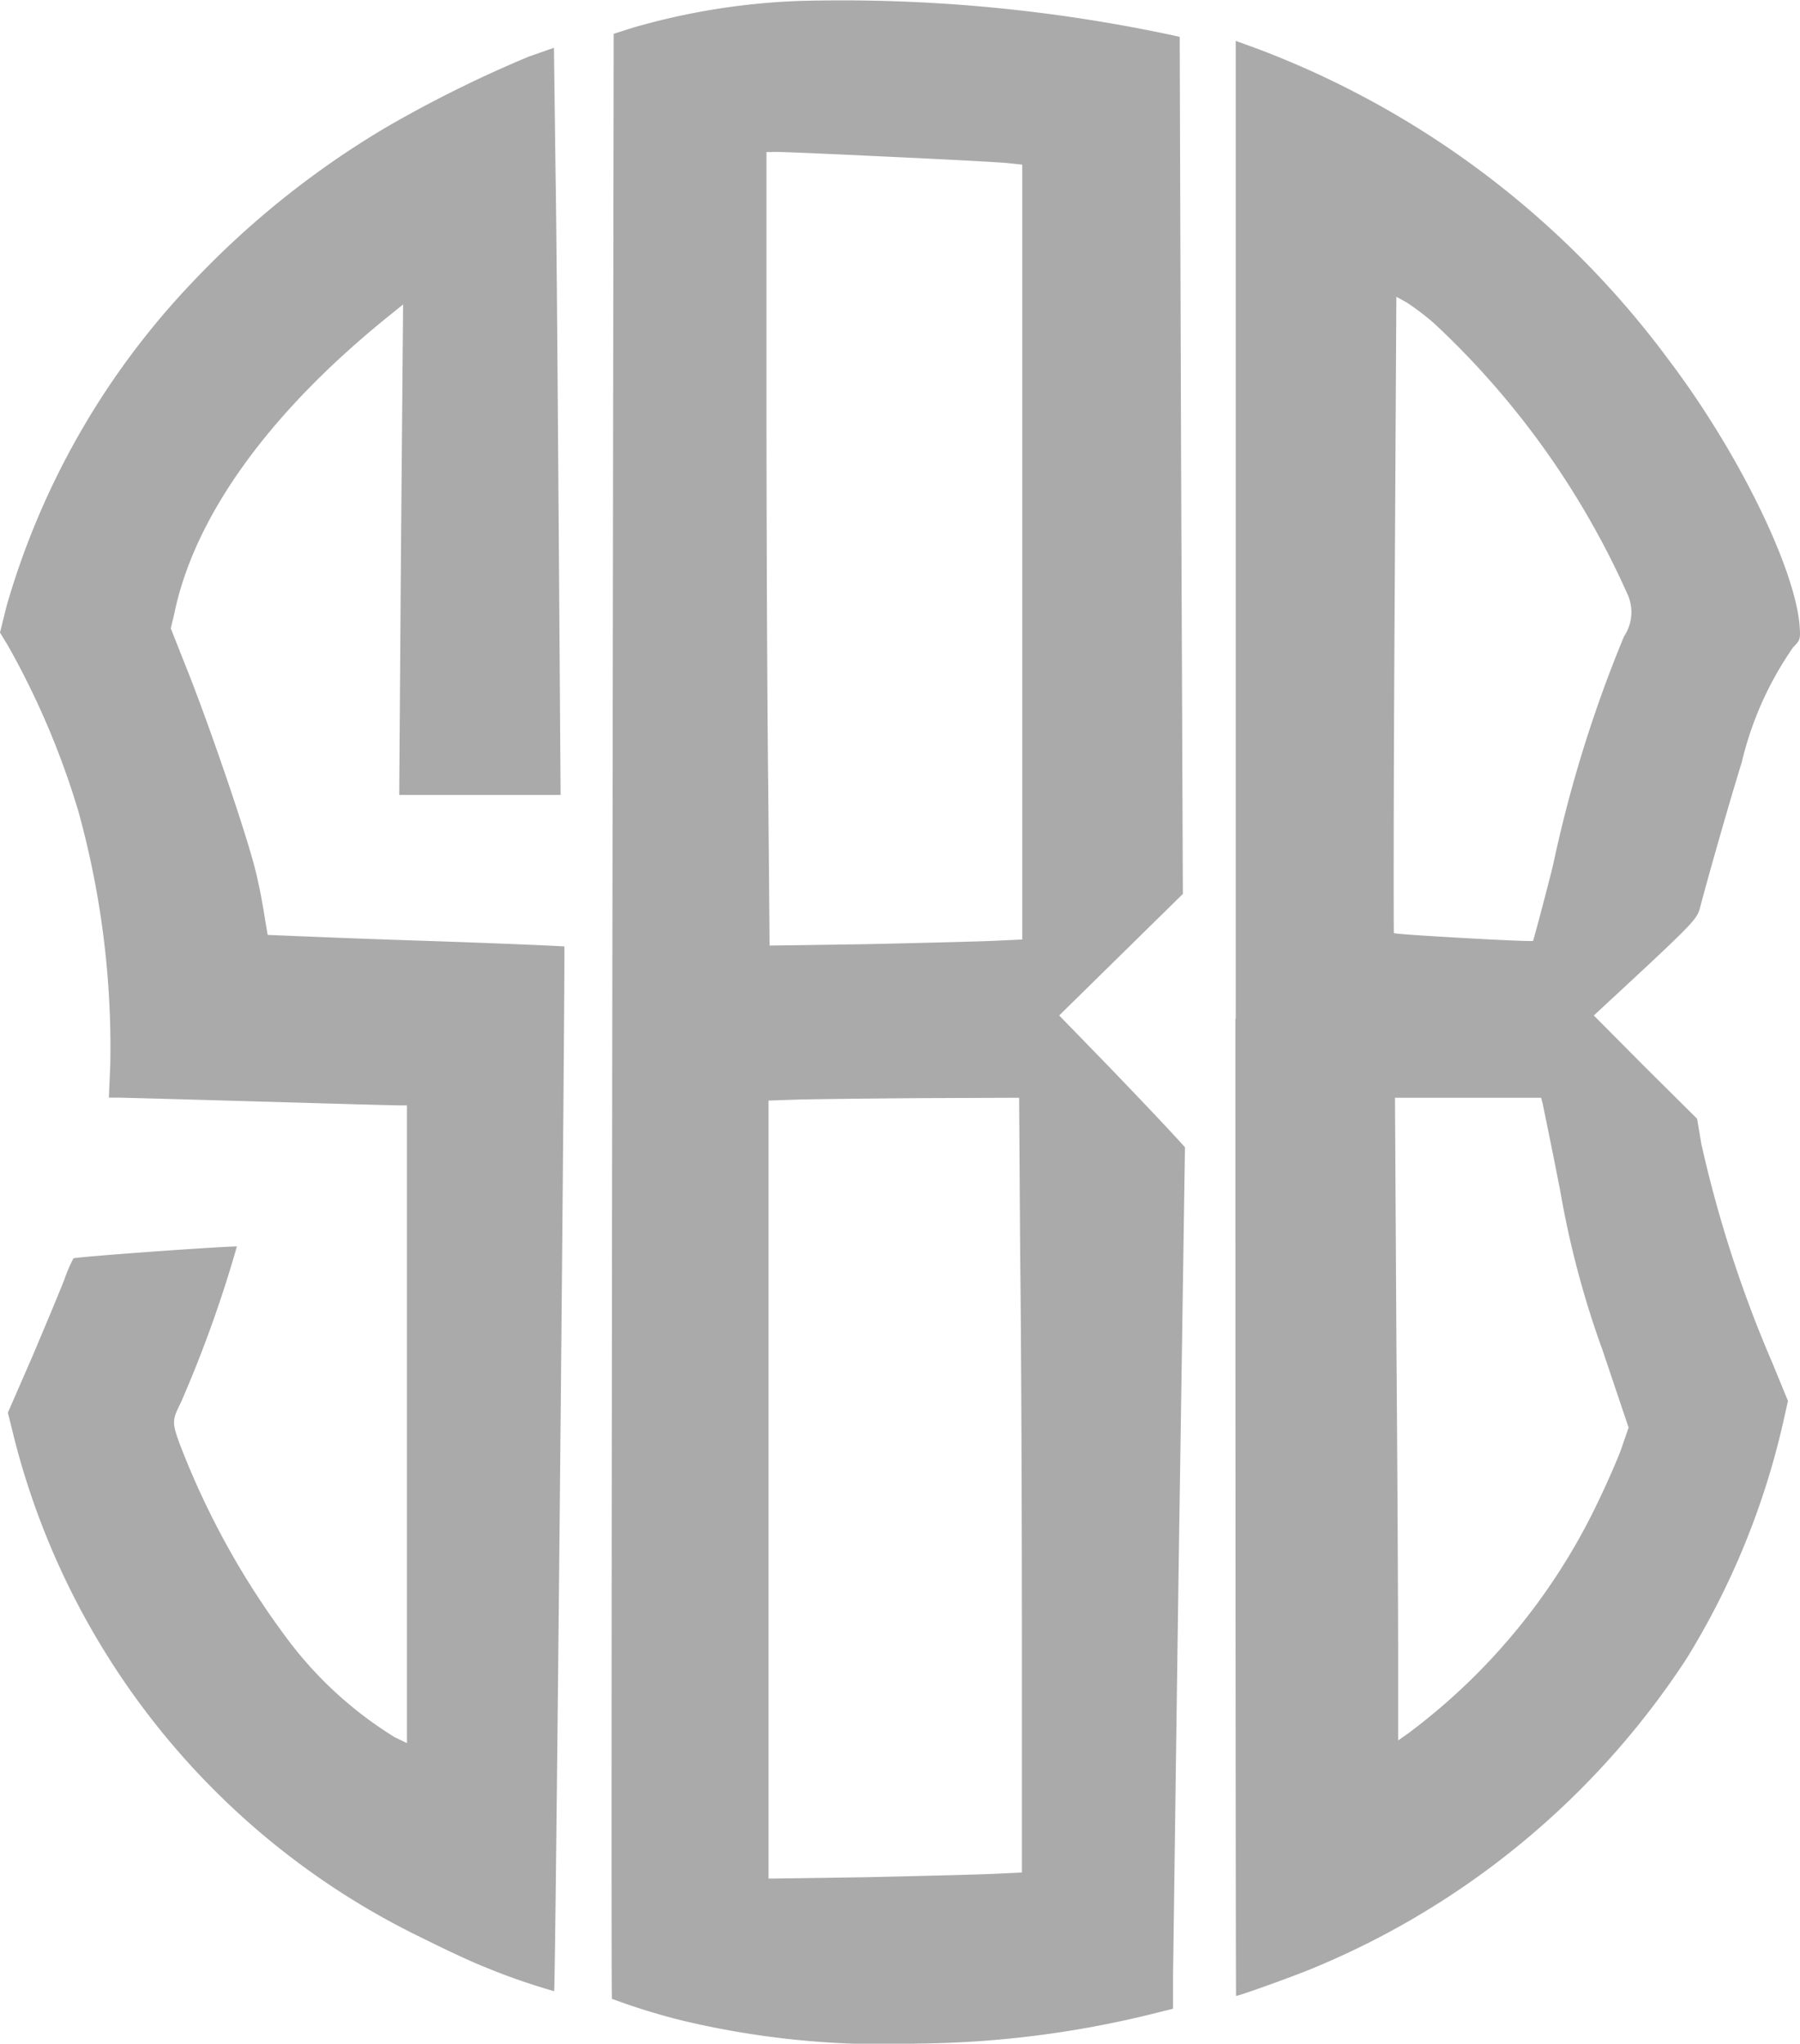 <svg id="New_Layer" xmlns="http://www.w3.org/2000/svg" width="54.186" height="61.525" viewBox="0 0 54.186 61.525">
  <g id="Group_1" data-name="Group 1">
    <path id="Path_1" data-name="Path 1" d="M219.3,80.57a20.639,20.639,0,0,0-5.038.8l-.6.191-.042,29.562c-.021,16.261-.032,29.584-.011,29.594a19.859,19.859,0,0,0,2.09.647,26.118,26.118,0,0,0,7.1.7,30.443,30.443,0,0,0,6.895-.849l.806-.2v-1.029c.011-.573.085-6.407.18-12.973l.18-11.933-.467-.509c-.255-.276-1.1-1.167-1.888-1.984l-1.432-1.474,1.867-1.835,1.856-1.824-.053-12.9-.042-12.9-.382-.085A47.747,47.747,0,0,0,219.3,80.57Zm2.578,4.688c1.8.085,3.469.17,3.691.2l.392.042v23.325l-.88.042c-.488.021-2.206.064-3.808.1l-2.917.042-.042-4.784c-.032-2.631-.053-8-.053-11.944V85.12h.17C218.514,85.1,220.062,85.173,221.876,85.258Zm4.02,32.988c.032,2.556.053,7.818.053,11.668v7l-.88.042c-.488.021-2.206.064-3.819.1l-2.928.042V113.675l.934-.032c.509-.011,2.2-.032,3.766-.042l2.843-.011Z" transform="translate(-195.188 -80.543)" fill="#aaa" fill-rule="evenodd"/>
    <path id="Path_2" data-name="Path 2" d="M390.7,121.535c0,16.187.011,29.424.021,29.424.1,0,1.644-.562,2.2-.785a24.71,24.71,0,0,0,11.36-9.366,23.418,23.418,0,0,0,2.906-7.1l.148-.658-.456-1.114a37.1,37.1,0,0,1-2.153-6.63l-.127-.753-1.56-1.549-1.549-1.559L403.047,120c1.358-1.273,1.559-1.485,1.633-1.771.276-1.061.976-3.49,1.262-4.4a10.143,10.143,0,0,1,1.549-3.469c.223-.223.223-.255.191-.689-.17-1.782-1.888-5.261-3.956-7.987a27.435,27.435,0,0,0-12.315-9.324l-.7-.255v29.435Zm5.993-20.917a25.129,25.129,0,0,1,5.791,8.1,1.314,1.314,0,0,1-.085,1.315,39.339,39.339,0,0,0-2.143,6.916c-.308,1.22-.583,2.227-.594,2.249-.042.042-4.147-.191-4.19-.233-.011-.011-.011-4.338.021-9.6l.053-9.557.308.17A7.639,7.639,0,0,1,396.693,100.618Zm3.256,23.474c.021.1.265,1.273.53,2.631a27.973,27.973,0,0,0,1.273,4.794l.785,2.334-.223.647c-.127.35-.477,1.146-.785,1.771a18.74,18.74,0,0,1-5.643,6.8l-.286.2v-2.408c0-1.326-.021-5.685-.053-9.674l-.042-7.266h4.4Z" transform="translate(-353.511 -90.874)" fill="#aaa" fill-rule="evenodd"/>
    <path id="Path_3" data-name="Path 3" d="M56.021,94.365A36.882,36.882,0,0,0,51.715,96.5a26.782,26.782,0,0,0-5.781,4.614A23.581,23.581,0,0,0,40.3,110.9l-.2.806.244.4a24.356,24.356,0,0,1,2.111,4.964,26.643,26.643,0,0,1,.965,7.627l-.042,1.008h.233c.138,0,2.047.053,4.243.117s4.116.117,4.253.117h.244v19.2l-.371-.18a11.693,11.693,0,0,1-3.256-2.991,24.3,24.3,0,0,1-3.2-5.8c-.255-.689-.244-.753.021-1.283a37.6,37.6,0,0,0,1.687-4.7c-.658.011-4.9.318-4.922.361a4.3,4.3,0,0,0-.265.615c-.117.308-.552,1.347-.955,2.3l-.753,1.729.2.806a23.011,23.011,0,0,0,12.273,15.009c.6.3,1.4.679,1.771.827a19.437,19.437,0,0,0,2.2.774c.042-.032.339-31.429.308-31.45-.011-.011-2.026-.1-4.476-.18s-4.455-.17-4.455-.17-.053-.3-.106-.636-.17-.955-.276-1.358c-.276-1.093-1.294-4.073-1.952-5.76l-.583-1.474.1-.414c.6-2.959,2.875-6.11,6.523-9.037l.371-.3-.064,7.383-.053,7.383h4.858l-.053-7.542c-.032-4.137-.064-9.207-.1-11.244L56.775,94.1Z" transform="translate(-40.1 -92.662)" fill="#aaa" fill-rule="evenodd"/>
  </g>
</svg>
